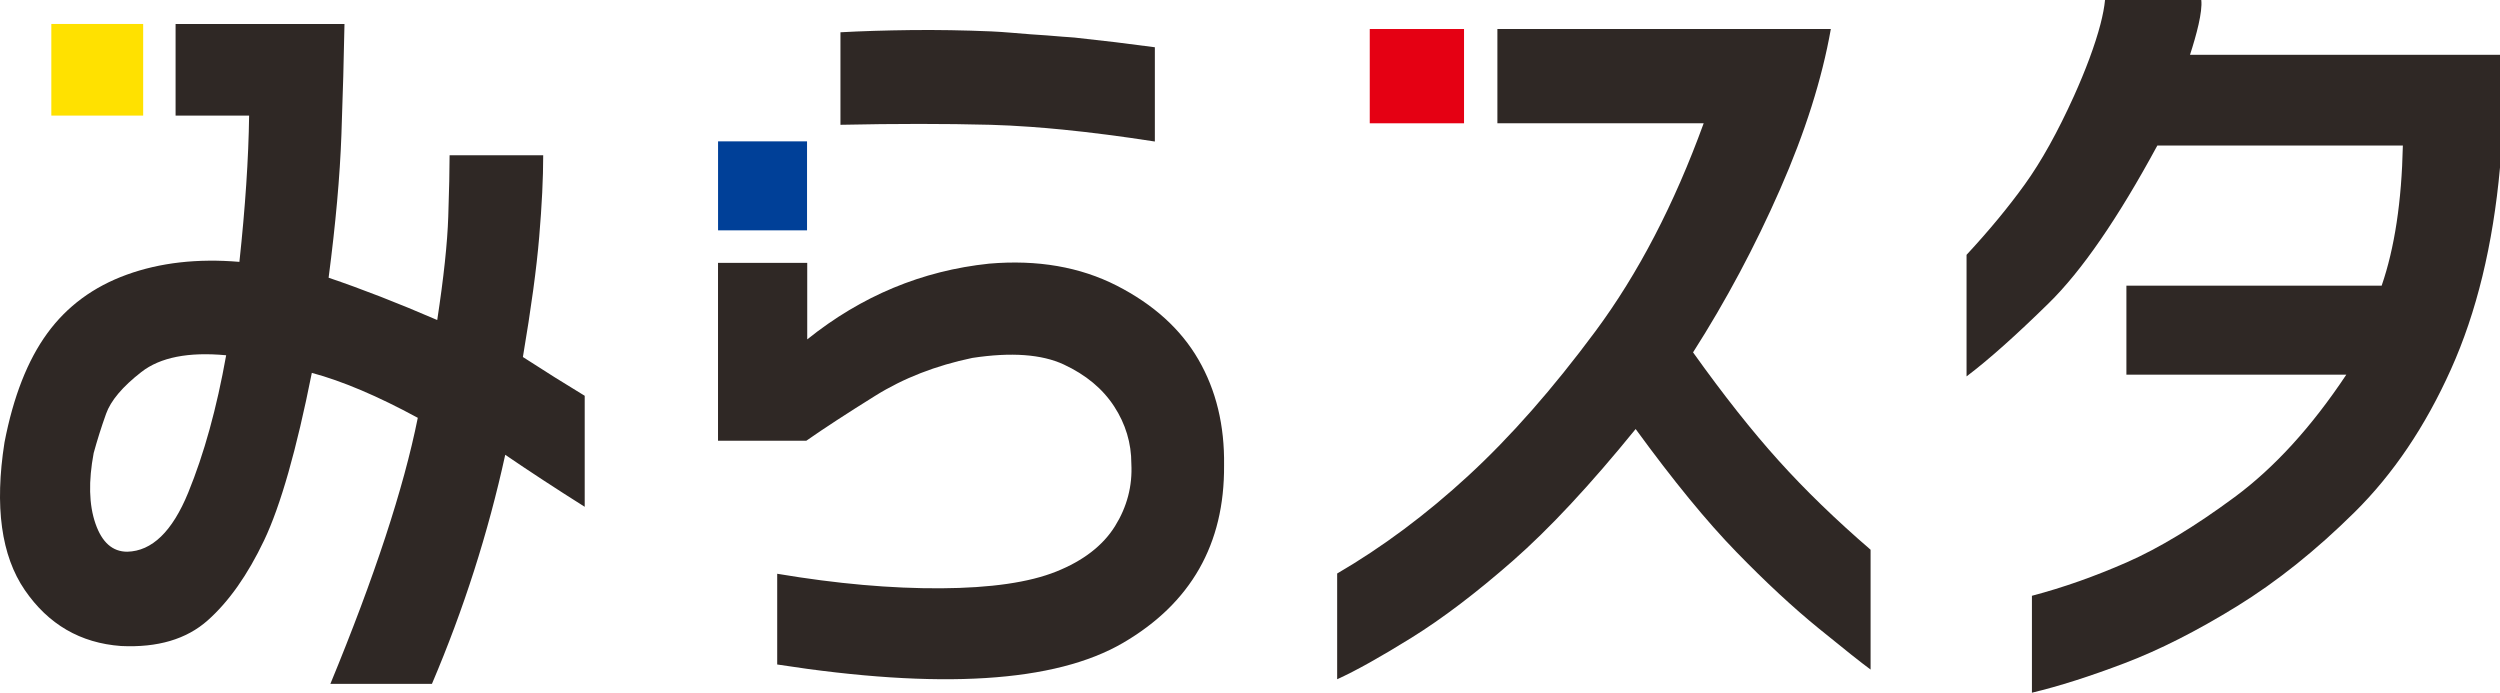 <svg width="480" height="133" viewBox="0 0 480 133" fill="none" xmlns="http://www.w3.org/2000/svg">
<path d="M9.855 22.193H27.489V4.601H9.855V22.193Z" fill="#FFE100"/>
<path d="M281.094 5.577V5.57H262.992V23.672H281.094V23.665V5.577Z" fill="#E50013"/>
<path d="M422.646 0H404.167C404.04 1.339 403.741 2.898 403.3 4.607C402.242 8.692 400.375 13.623 398.184 18.476C395.07 25.355 391.937 30.991 388.77 35.392C385.602 39.791 381.874 44.297 377.578 48.927V72.27C381.759 69.115 387.019 64.434 393.346 58.226C399.68 52.027 406.632 41.936 414.207 27.947H461.35C461.118 38.661 459.765 47.628 457.278 54.846H408.269V71.931H450.496C443.821 81.97 436.671 89.806 429.044 95.444C421.412 101.087 414.517 105.253 408.359 107.962C402.192 110.667 396.117 112.815 390.13 114.39V133C395.324 131.757 401.258 129.866 407.932 127.329C414.599 124.793 421.779 121.156 429.467 116.422C437.158 111.684 444.7 105.653 452.103 98.323C459.506 90.993 465.669 81.858 470.582 70.913C475.506 59.98 478.639 47.065 480.001 32.173V10.523H420.481C421.723 6.688 422.908 2.294 422.646 0Z" fill="#2F2825"/>
<path d="M36.131 94.601C33.08 102.044 29.18 105.819 24.431 105.93C21.6 105.93 19.57 104.132 18.325 100.517C17.08 96.914 16.968 92.401 17.985 86.984C18.666 84.503 19.454 81.997 20.363 79.457C21.264 76.923 23.522 74.241 27.146 71.422C30.758 68.605 36.187 67.534 43.423 68.21C41.612 78.359 39.182 87.152 36.131 94.601ZM103.53 45.458C104.042 39.423 104.296 34.211 104.296 29.806H86.322C86.322 32.514 86.236 36.435 86.067 41.565C85.899 46.697 85.189 53.322 83.948 61.443C76.376 58.171 69.421 55.467 63.094 53.322C64.448 42.948 65.267 33.813 65.55 25.919C65.831 18.026 66.029 10.92 66.141 4.608H33.712V22.197H47.831C47.719 30.426 47.095 39.792 45.965 50.278C37.938 49.603 30.732 50.42 24.349 52.733C17.959 55.046 12.87 58.794 9.086 63.984C5.298 69.172 2.558 76.159 0.86 84.958C-1.062 97.25 0.239 106.695 4.759 113.29C9.281 119.889 15.442 123.466 23.246 124.034C30.254 124.372 35.791 122.735 39.863 119.128C43.931 115.517 47.547 110.388 50.714 103.737C53.877 97.082 56.929 86.365 59.871 71.59C65.749 73.171 72.528 76.046 80.216 80.221C77.501 93.751 71.907 110.779 63.431 131.304H82.931C89.032 116.987 93.722 102.323 97.004 87.32C101.641 90.483 106.726 93.815 112.264 97.305V75.991C108.537 73.735 104.577 71.254 100.396 68.546C101.978 59.186 103.028 51.491 103.53 45.458Z" fill="#2F2825"/>
<path d="M230.104 69.054C226.717 63.194 221.481 58.457 214.422 54.845C207.355 51.239 199.181 49.828 189.916 50.619C177.034 51.97 165.383 56.819 154.988 65.164V50.473H137.859V84.618H154.816C158.208 82.248 162.617 79.373 168.042 75.993C173.471 72.606 179.689 70.181 186.697 68.719C194.156 67.588 200.008 68.014 204.248 69.984C208.488 71.96 211.707 74.635 213.914 78.022C216.116 81.406 217.219 85.069 217.219 89.015C217.444 93.305 216.397 97.303 214.082 101.026C211.764 104.746 208.002 107.655 202.805 109.737C197.603 111.826 190.23 112.893 180.676 112.953C171.127 113.012 160.638 112.083 149.222 110.162V127.582C180.422 132.432 202.55 131.052 215.608 123.442C228.661 115.828 235.133 104.466 235.021 89.355C235.133 81.685 233.495 74.918 230.104 69.054Z" fill="#2F2825"/>
<path d="M206.3 7.211C205.568 7.133 204.831 7.122 204.098 7.051C202.019 6.846 199.948 6.737 197.869 6.585C195.368 6.406 192.862 6.137 190.361 6.029C185.044 5.805 179.902 5.72 174.929 5.775C169.956 5.835 165.435 5.973 161.367 6.197V23.961C171.877 23.736 181.483 23.736 190.192 23.961C192.603 24.024 195.18 24.166 197.869 24.355C199.873 24.501 201.94 24.673 204.098 24.889C209.498 25.426 215.364 26.184 221.732 27.172V9.073C216.755 8.398 211.613 7.775 206.3 7.211Z" fill="#2F2825"/>
<path d="M341.519 88.46C336.43 82.824 330.945 75.889 325.066 67.656C331.401 57.733 336.961 47.304 341.77 36.359C346.575 25.422 349.824 15.16 351.522 5.569H287.5V5.577V23.665V23.673H327.105C321.447 39.235 314.523 52.545 306.33 63.594C298.131 74.651 289.998 83.894 281.917 91.336C273.83 98.786 265.435 105.041 256.734 110.115V130.415C260.238 128.833 264.983 126.184 270.976 122.466C276.966 118.746 283.465 113.808 290.476 107.663C297.487 101.516 305.342 93.086 314.044 82.372C321.279 92.298 327.722 100.165 333.376 105.97C339.025 111.782 344.316 116.687 349.233 120.686C354.15 124.693 357.456 127.315 359.153 128.557V105.548C352.479 99.796 346.601 94.105 341.519 88.46Z" fill="#2F2825"/>
<path d="M154.951 27.145V27.141H137.867V44.226H154.951V44.218V27.145Z" fill="#004098"/>
</svg>
